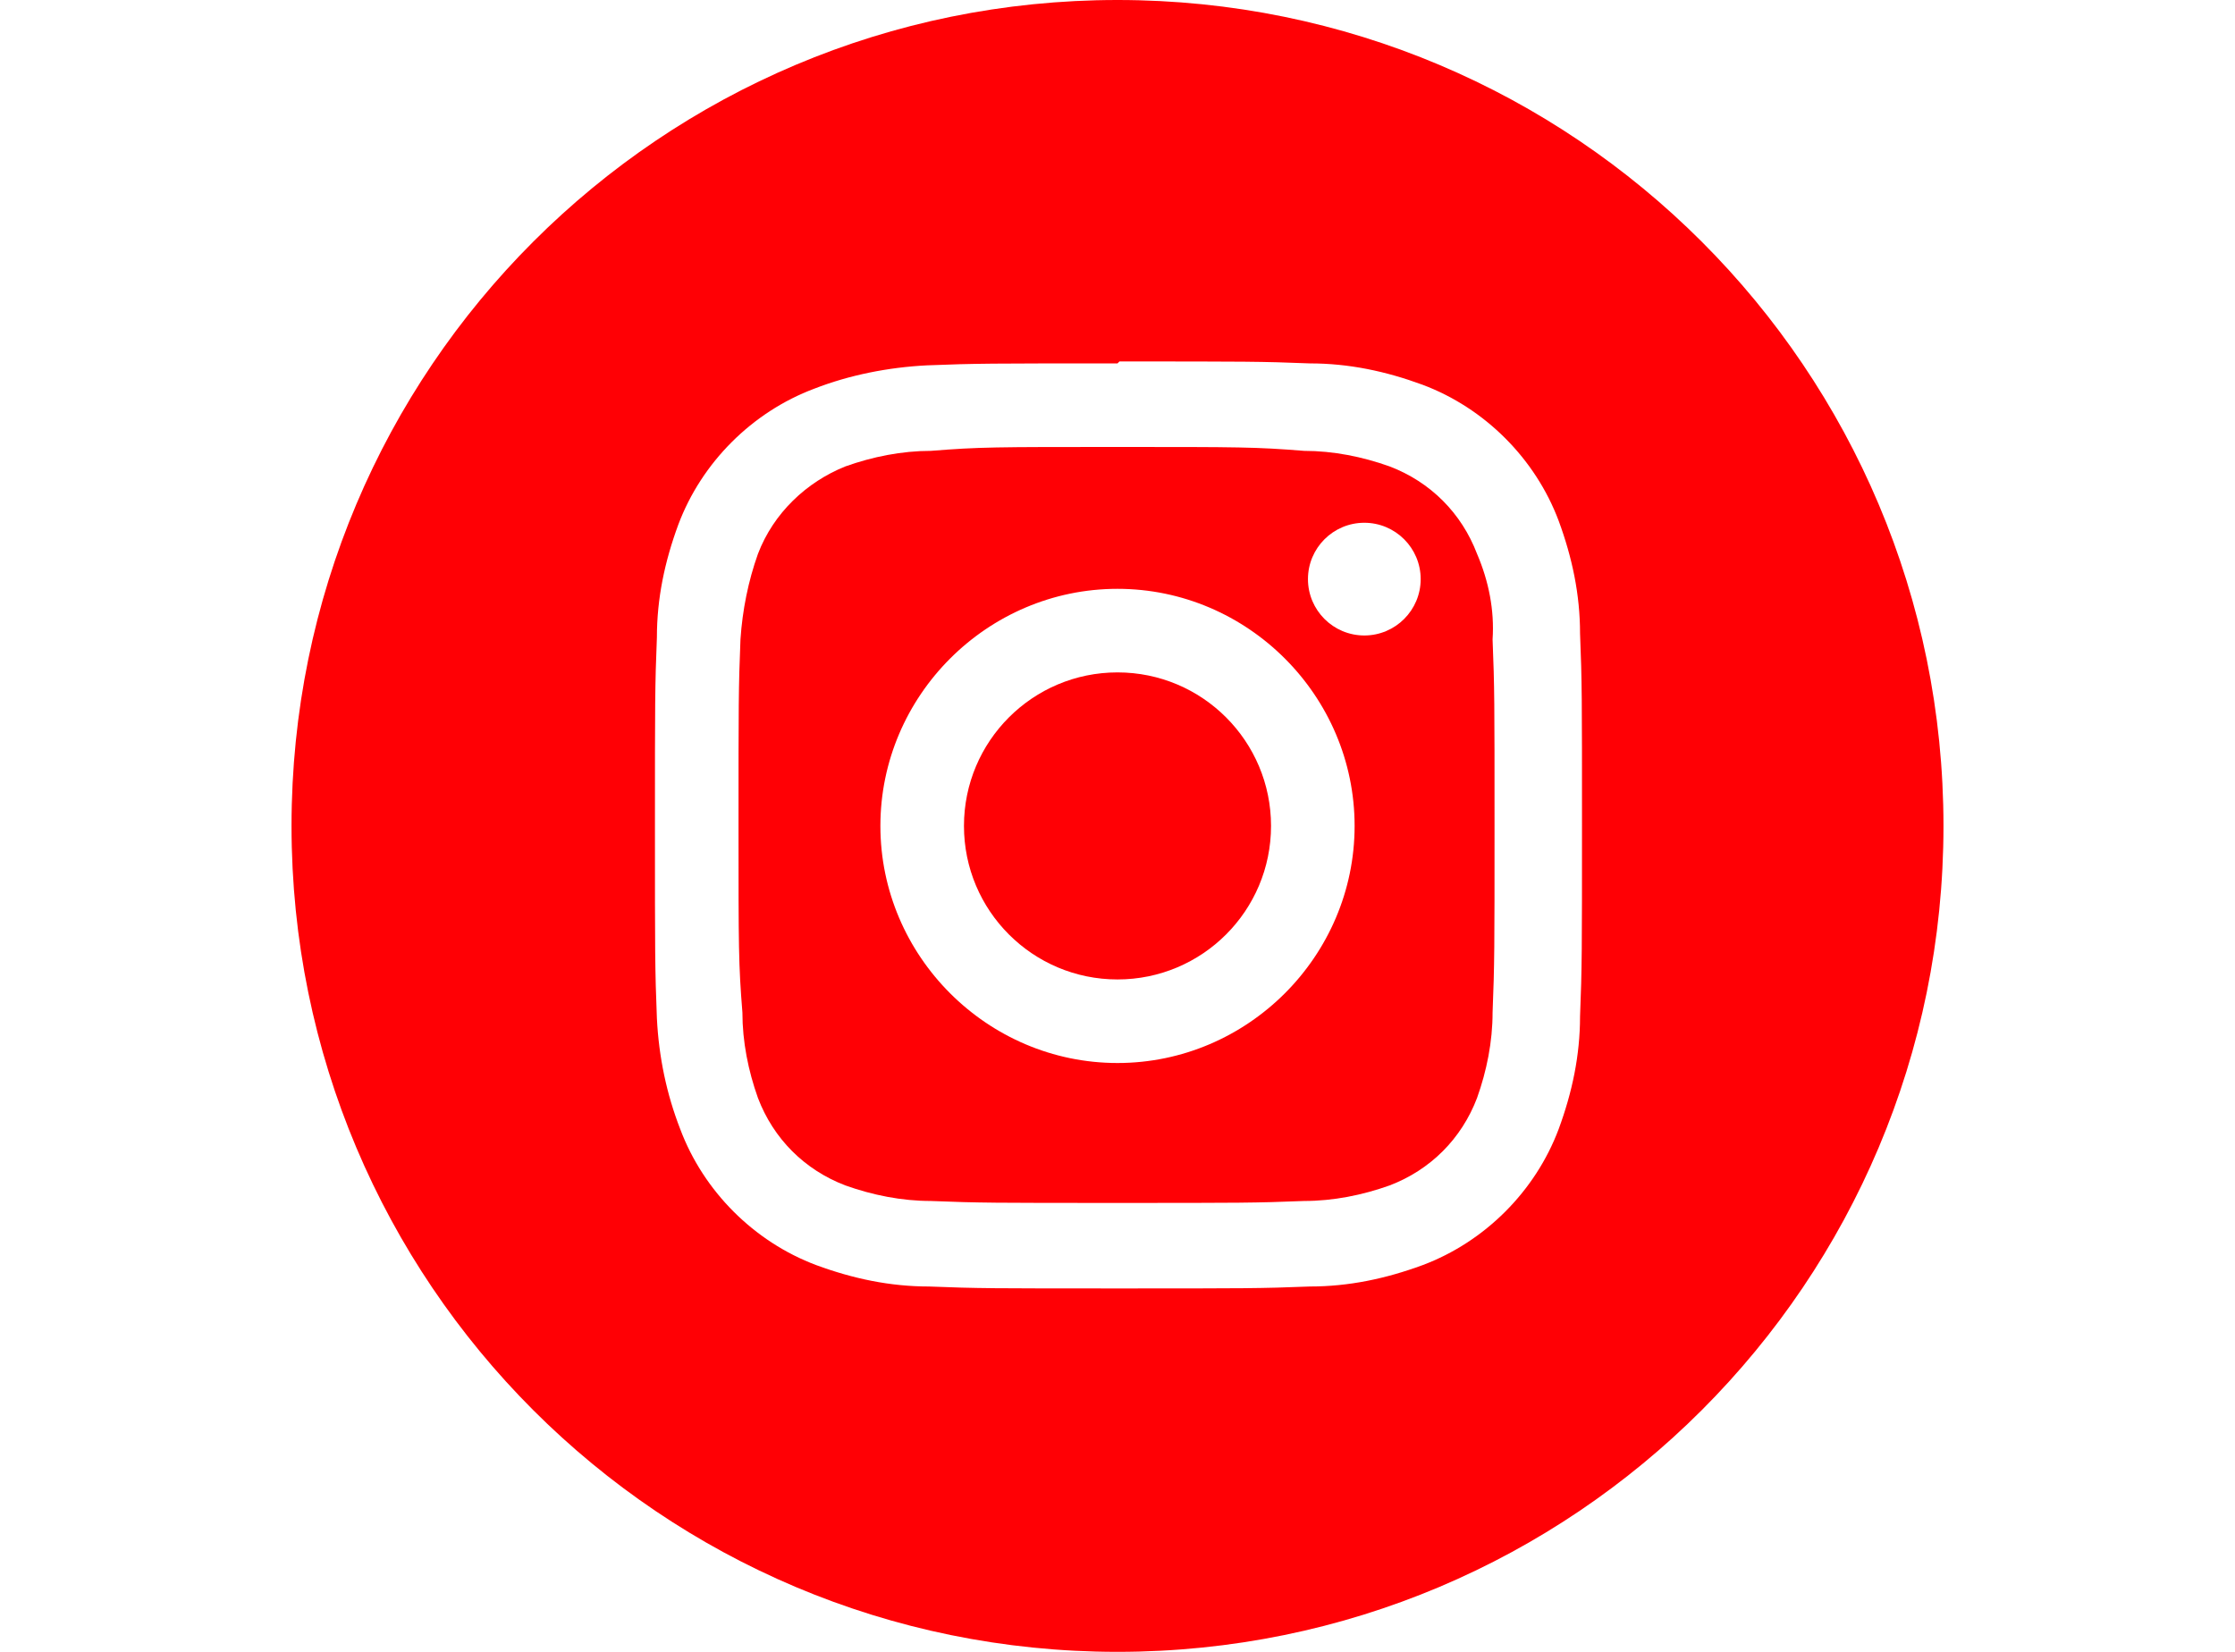 <?xml version="1.0" encoding="utf-8"?>
<!-- Generator: Adobe Illustrator 24.1.0, SVG Export Plug-In . SVG Version: 6.00 Build 0)  -->
<svg version="1.1" id="Layer_1" xmlns="http://www.w3.org/2000/svg" xmlns:xlink="http://www.w3.org/1999/xlink" x="0px" y="0px"
	 viewBox="0 0 115 85" style="enable-background:new 0 0 115 85;" xml:space="preserve">
<style type="text/css">
	.st0{fill:#FF0005;}
</style>
<g>
	<path class="st0" d="M76,28.5c-0.8-2.1-2.4-3.7-4.5-4.5c-1.4-0.5-2.9-0.8-4.4-0.8C64.6,23,63.8,23,57.5,23s-7.1,0-9.6,0.2
		c-1.5,0-3,0.3-4.4,0.8c-2,0.8-3.7,2.4-4.5,4.5c-0.5,1.4-0.8,2.9-0.9,4.4C38,35.4,38,36.2,38,42.5s0,7.1,0.2,9.6
		c0,1.5,0.3,3,0.8,4.4c0.8,2.1,2.4,3.7,4.5,4.5c1.4,0.5,2.9,0.8,4.4,0.8c2.5,0.1,3.3,0.1,9.6,0.1s7.1,0,9.6-0.1c1.5,0,3-0.3,4.4-0.8
		c2.1-0.8,3.7-2.4,4.5-4.5c0.5-1.4,0.8-2.9,0.8-4.4c0.1-2.5,0.1-3.3,0.1-9.6c0-6.4,0-7.1-0.1-9.6C76.9,31.4,76.6,29.9,76,28.5z
		 M57.5,54.7c-6.7,0-12.2-5.5-12.2-12.2s5.5-12.2,12.2-12.2s12.2,5.5,12.2,12.2S64.2,54.7,57.5,54.7z M70.2,32.7
		c-1.6,0-2.9-1.3-2.9-2.9s1.3-2.9,2.9-2.9s2.9,1.3,2.9,2.9S71.8,32.7,70.2,32.7z"/>
	<circle class="st0" cx="57.5" cy="42.5" r="7.9"/>
	<path class="st0" d="M57.5,0C34,0,15,19,15,42.5S34,85,57.5,85S100,66,100,42.5S81,0,57.5,0z M81.3,52.3c0,2-0.4,3.9-1.1,5.8
		c-1.2,3.2-3.8,5.8-7,7c-1.9,0.7-3.8,1.1-5.8,1.1c-2.5,0.1-3.4,0.1-9.8,0.1c-6.5,0-7.3,0-9.8-0.1c-2,0-3.9-0.4-5.8-1.1
		c-3.2-1.2-5.8-3.8-7-7c-0.7-1.8-1.1-3.7-1.2-5.7c-0.1-2.5-0.1-3.4-0.1-9.8c0-6.5,0-7.3,0.1-9.8c0-2,0.4-3.9,1.1-5.8
		c1.2-3.2,3.8-5.8,7-7c1.8-0.7,3.8-1.1,5.8-1.2c2.5-0.1,3.3-0.1,9.8-0.1l0.1-0.1c6.5,0,7.3,0,9.8,0.1c2,0,3.9,0.4,5.8,1.1
		c3.2,1.2,5.8,3.8,7,7c0.7,1.9,1.1,3.8,1.1,5.8c0.1,2.5,0.1,3.3,0.1,9.8S81.4,49.8,81.3,52.3z"/>
</g>
</svg>
